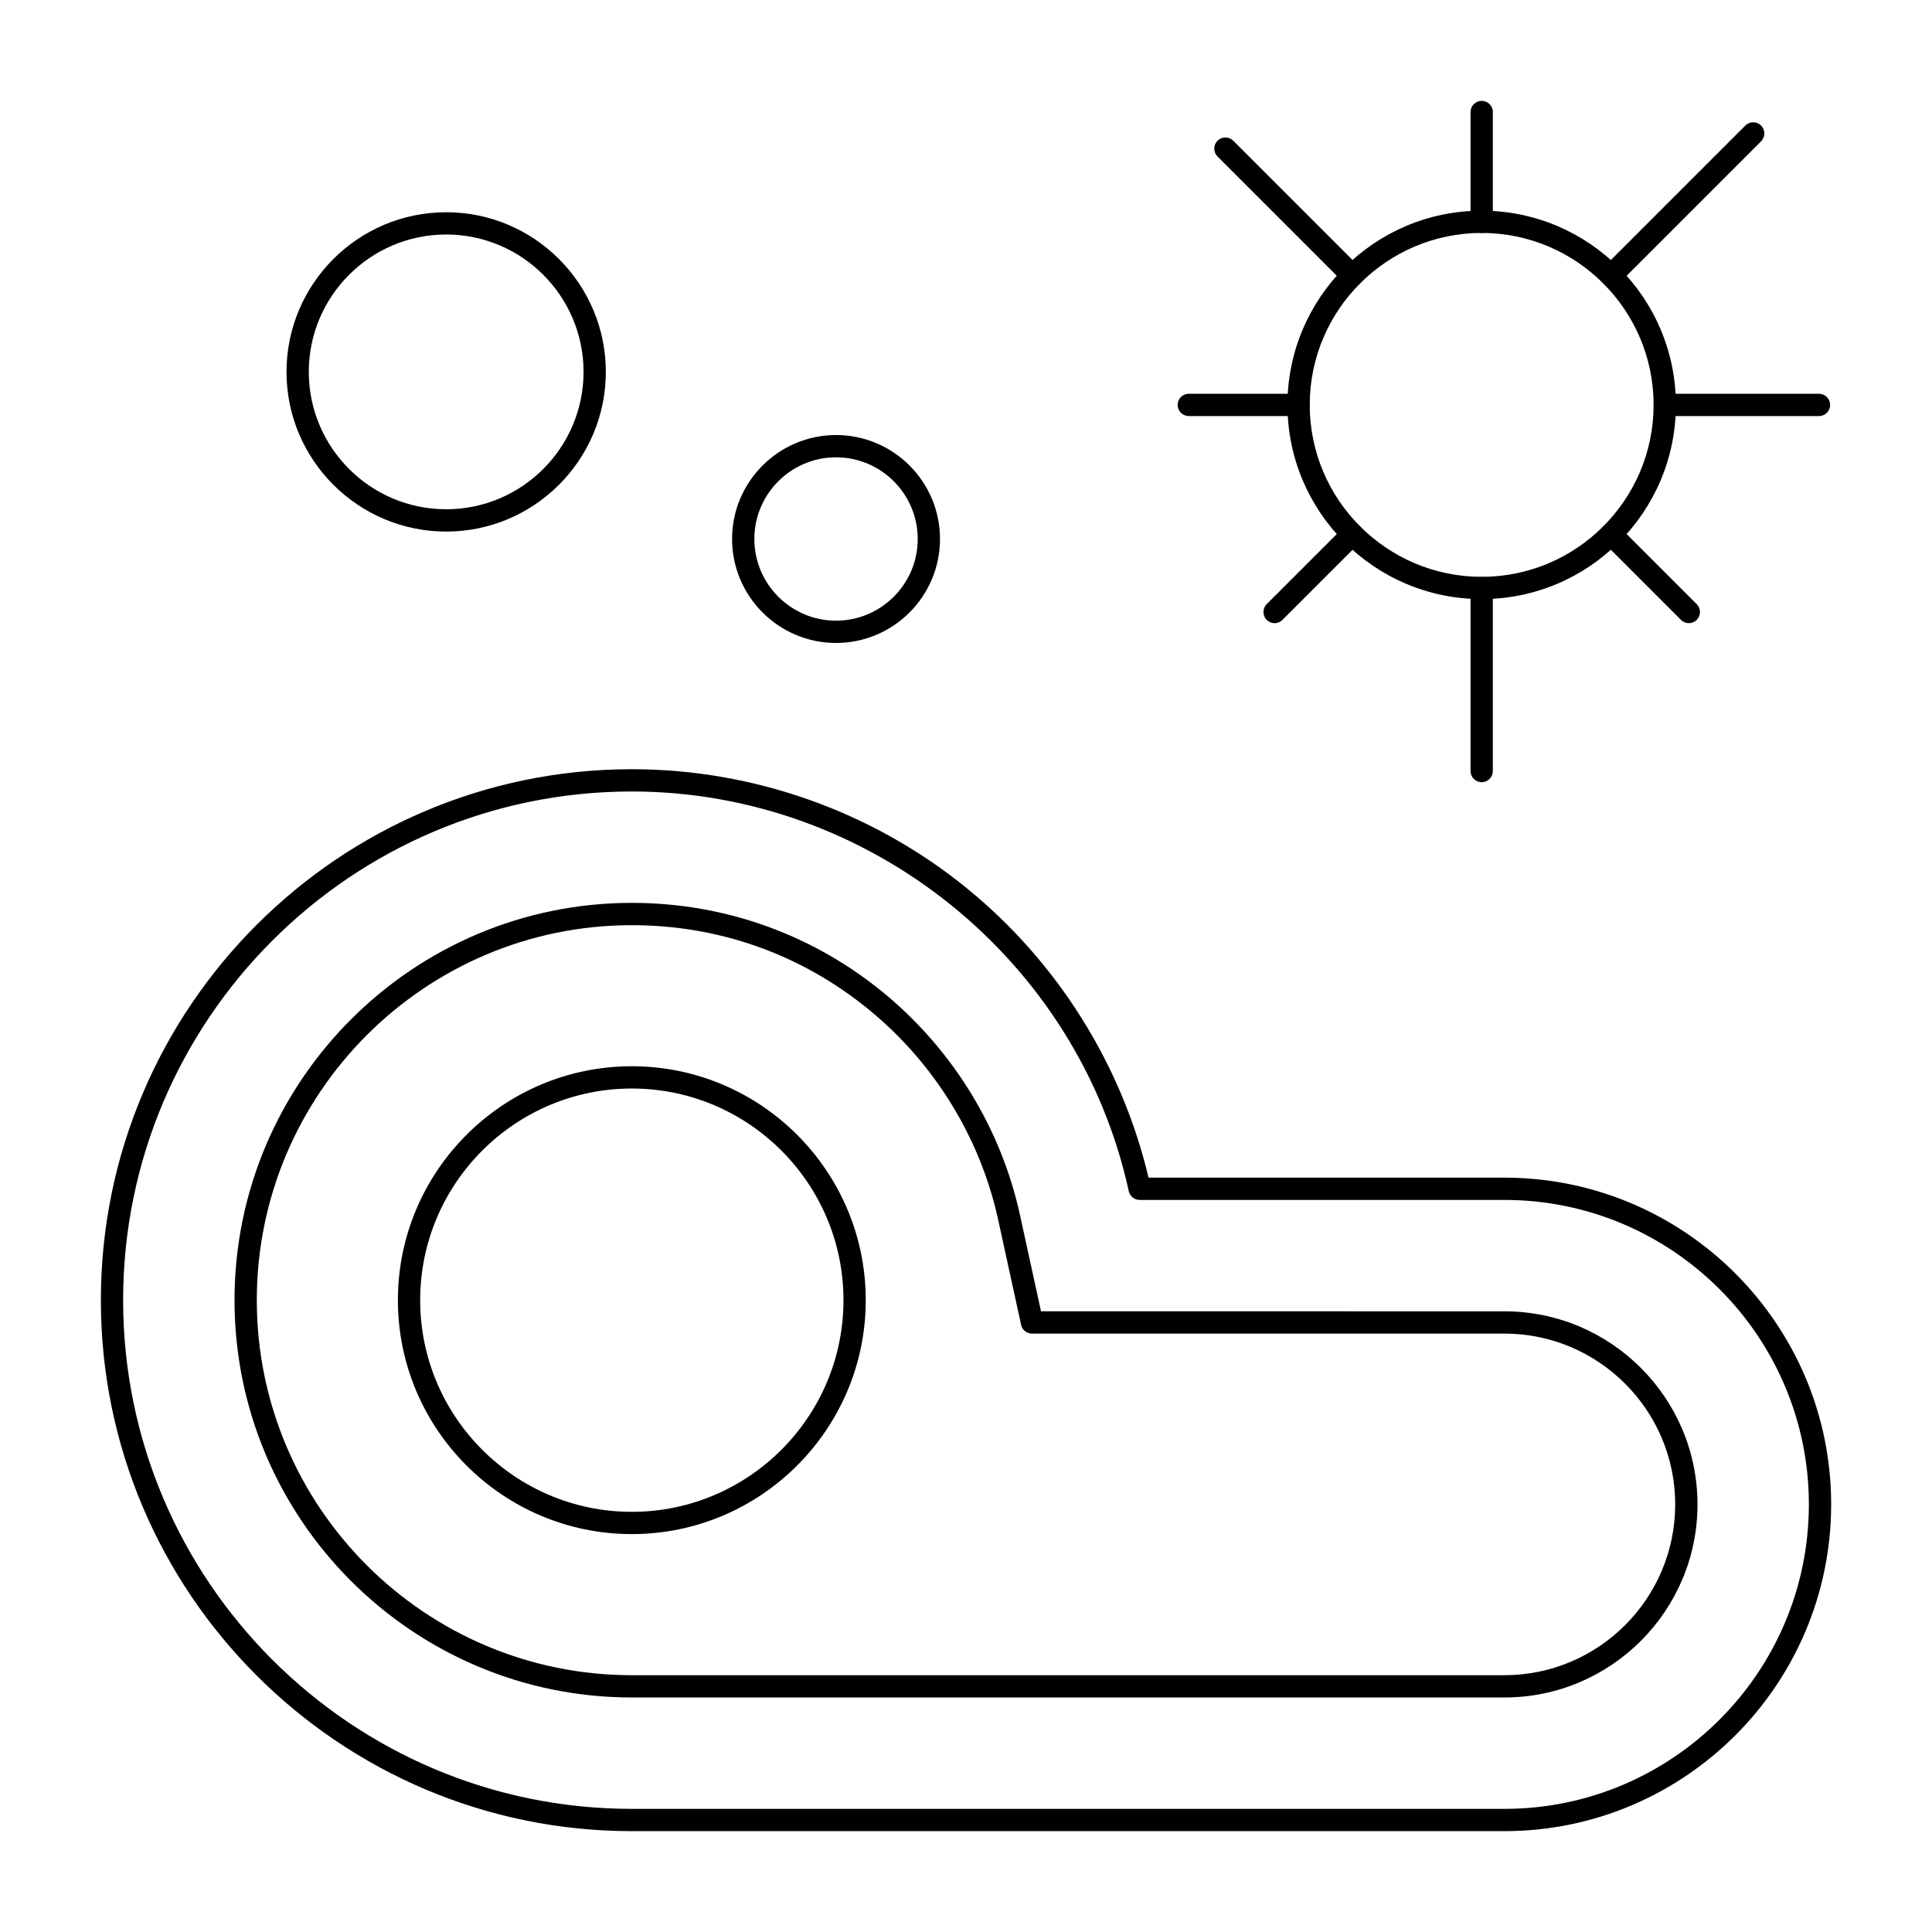 <?xml version="1.0" encoding="UTF-8"?>
<!-- Uploaded to: SVG Repo, www.svgrepo.com, Generator: SVG Repo Mixer Tools -->
<svg fill="#000000" width="800px" height="800px" version="1.1" viewBox="144 144 512 512" xmlns="http://www.w3.org/2000/svg">
 <g>
  <path d="m542.68 629.27h-231.24c-77.59 0-140.71-63.121-140.71-140.71s63.121-140.71 140.71-140.71c32.289 0 63.832 11.211 88.816 31.574 24.012 19.566 41.031 46.719 48.117 76.668l94.309-0.004c47.746 0 86.594 38.844 86.594 86.594-0.004 47.746-38.848 86.59-86.594 86.59zm-231.24-275.52c-74.332 0-134.81 60.477-134.81 134.81 0 74.332 60.477 134.81 134.81 134.81h231.24c44.492 0 80.688-36.195 80.688-80.688 0-44.492-36.195-80.688-80.688-80.688h-96.66c-1.387 0-2.59-0.965-2.883-2.32-13.406-61.375-68.789-105.92-131.7-105.92z"/>
  <path d="m542.68 593.85h-231.24c-58.055 0-105.29-47.23-105.29-105.29 0-58.055 47.23-105.29 105.29-105.29 51.59 0 92.789 36.598 102.86 82.695l5.578 25.543 122.81 0.004c28.215 0 51.168 22.953 51.168 51.168 0 28.215-22.953 51.168-51.168 51.168zm-231.24-204.67c-54.801 0-99.383 44.586-99.383 99.383 0 54.801 44.586 99.383 99.383 99.383h231.24c24.957 0 45.266-20.305 45.266-45.266 0-24.957-20.305-45.266-45.266-45.266l-125.19 0.004c-1.387 0-2.59-0.965-2.883-2.32l-6.086-27.867c-4.754-21.77-16.961-41.578-34.379-55.77-17.883-14.578-39.57-22.281-62.707-22.281z"/>
  <path d="m311.44 550.55c-34.184 0-61.992-27.809-61.992-61.992s27.809-61.992 61.992-61.992 61.992 27.809 61.992 61.992-27.809 61.992-61.992 61.992zm0-118.08c-30.926 0-56.09 25.16-56.09 56.09 0 30.926 25.16 56.09 56.09 56.09 30.926 0 56.09-25.16 56.09-56.09 0-30.926-25.16-56.09-56.09-56.09z"/>
  <path d="m536.66 302.77c-28.379 0-51.469-23.09-51.469-51.469 0-28.379 23.09-51.469 51.469-51.469 28.379 0 51.469 23.09 51.469 51.469 0 28.379-23.086 51.469-51.469 51.469zm0-97.035c-25.125 0-45.566 20.441-45.566 45.566s20.441 45.566 45.566 45.566 45.562-20.441 45.562-45.566c0.004-25.125-20.438-45.566-45.562-45.566z"/>
  <path d="m536.66 205.74c-1.629 0-2.953-1.32-2.953-2.953l0.004-29.105c0-1.629 1.32-2.953 2.953-2.953 1.629 0 2.953 1.32 2.953 2.953v29.109c-0.004 1.629-1.324 2.949-2.957 2.949z"/>
  <path d="m536.66 351.29c-1.629 0-2.953-1.32-2.953-2.953v-48.516c0-1.629 1.32-2.953 2.953-2.953 1.629 0 2.953 1.32 2.953 2.953v48.52c0 1.629-1.32 2.949-2.953 2.949z"/>
  <path d="m626.05 254.26h-40.871c-1.629 0-2.953-1.32-2.953-2.953 0-1.629 1.32-2.953 2.953-2.953h40.871c1.629 0 2.953 1.32 2.953 2.953 0 1.629-1.324 2.953-2.953 2.953z"/>
  <path d="m488.15 254.26h-29.109c-1.629 0-2.953-1.32-2.953-2.953 0-1.629 1.32-2.953 2.953-2.953h29.109c1.629 0 2.953 1.32 2.953 2.953 0 1.629-1.324 2.953-2.953 2.953z"/>
  <path d="m568.89 219.09c-1.152-1.152-1.152-3.023 0-4.176l37.641-37.641c1.152-1.152 3.023-1.152 4.176 0 1.152 1.152 1.152 3.023 0 4.176l-37.641 37.641c-1.156 1.152-3.023 1.152-4.176 0z"/>
  <path d="m479.69 308.28c-1.152-1.152-1.152-3.023 0-4.176l20.586-20.582c1.152-1.152 3.023-1.152 4.176 0 1.152 1.152 1.152 3.023 0 4.176l-20.586 20.582c-1.152 1.152-3.023 1.156-4.176 0z"/>
  <path d="m589.47 308.28-20.582-20.582c-1.152-1.152-1.152-3.023 0-4.176 1.152-1.152 3.023-1.152 4.176 0l20.582 20.582c1.152 1.152 1.152 3.023 0 4.176-1.152 1.156-3.023 1.156-4.176 0z"/>
  <path d="m500.27 219.09-33.617-33.617c-1.152-1.152-1.152-3.023 0-4.176 1.152-1.152 3.023-1.152 4.176 0l33.617 33.617c1.152 1.152 1.152 3.023 0 4.176-1.156 1.152-3.023 1.152-4.176 0z"/>
  <path d="m365.56 314.39c-15.191 0-27.551-12.359-27.551-27.551s12.359-27.551 27.551-27.551 27.551 12.359 27.551 27.551-12.359 27.551-27.551 27.551zm0-49.199c-11.938 0-21.648 9.711-21.648 21.648s9.711 21.648 21.648 21.648 21.648-9.711 21.648-21.648-9.711-21.648-21.648-21.648z"/>
  <path d="m262.24 284.87c-23.332 0-42.312-18.98-42.312-42.312 0-23.332 18.98-42.312 42.312-42.312s42.312 18.98 42.312 42.312c0 23.332-18.98 42.312-42.312 42.312zm0-78.723c-20.074 0-36.406 16.332-36.406 36.406 0 20.074 16.332 36.406 36.406 36.406s36.406-16.332 36.406-36.406c0-20.074-16.332-36.406-36.406-36.406z"/>
 </g>
</svg>